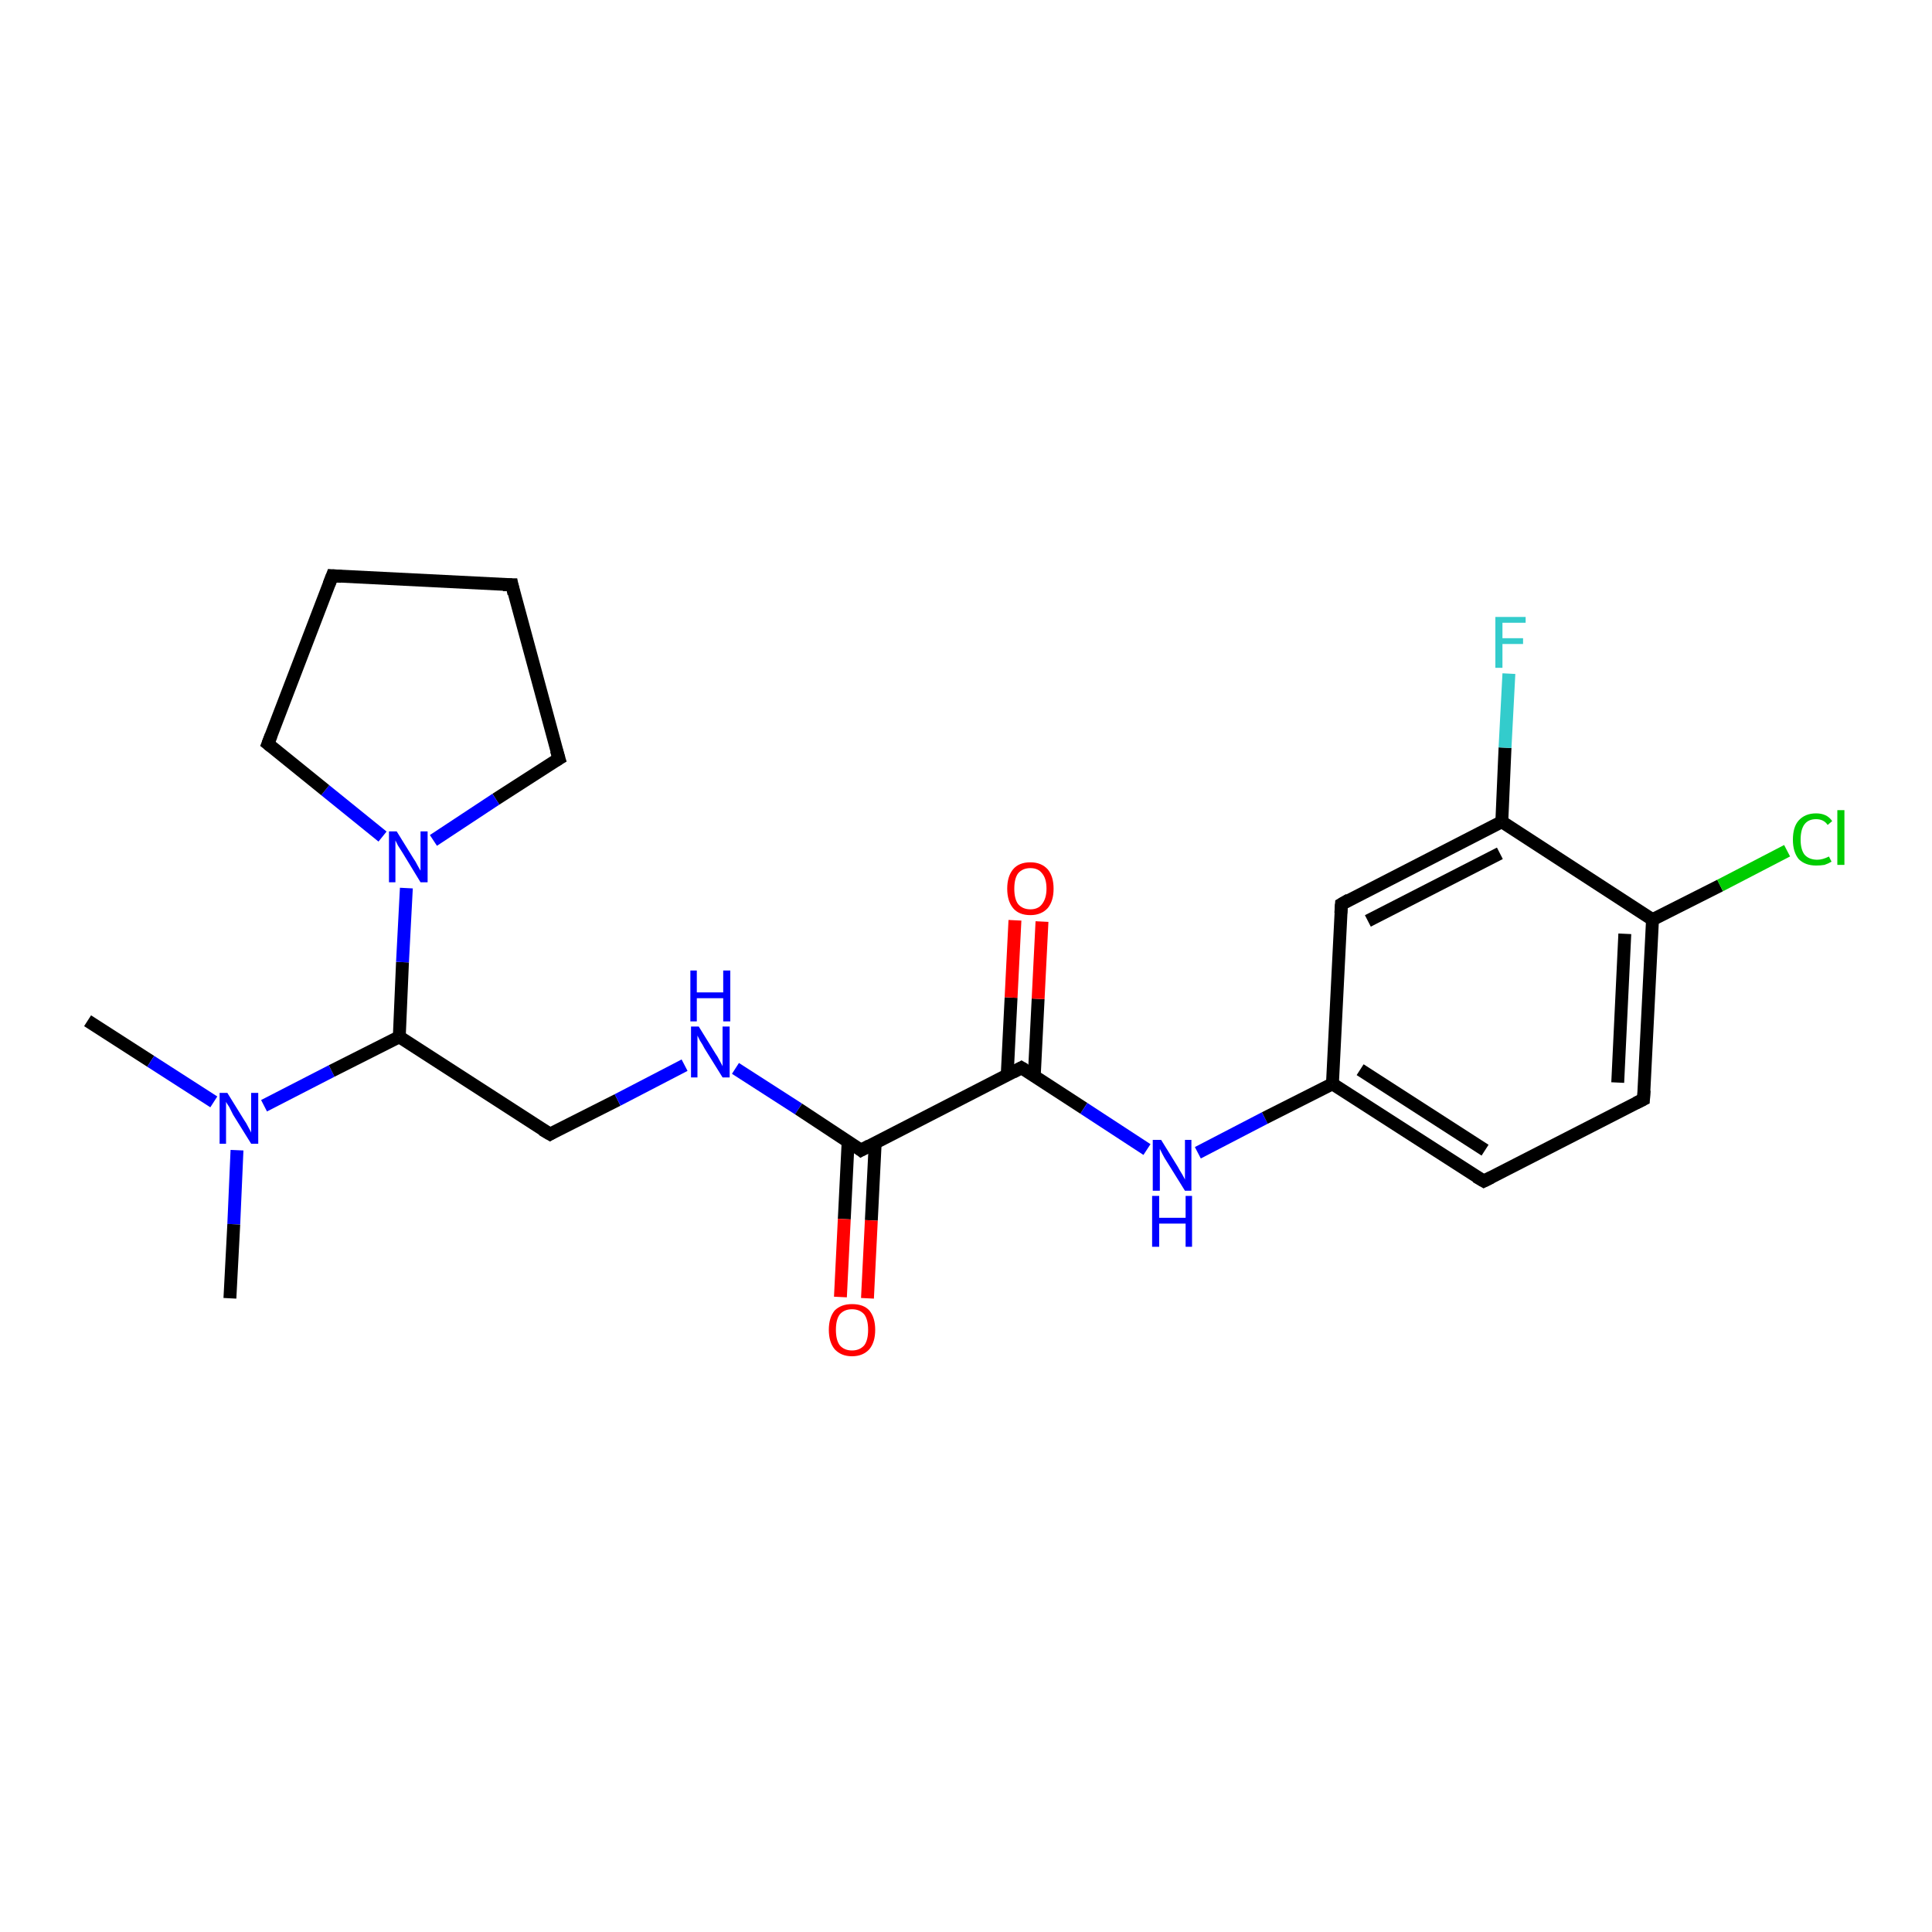 <?xml version='1.0' encoding='iso-8859-1'?>
<svg version='1.1' baseProfile='full'
              xmlns='http://www.w3.org/2000/svg'
                      xmlns:rdkit='http://www.rdkit.org/xml'
                      xmlns:xlink='http://www.w3.org/1999/xlink'
                  xml:space='preserve'
width='300px' height='300px' viewBox='0 0 300 300'>
<!-- END OF HEADER -->
<rect style='opacity:1.0;fill:#FFFFFF;stroke:none' width='300.0' height='300.0' x='0.0' y='0.0'> </rect>
<path class='bond-0 atom-0 atom-1' d='M 13.6,158.5 L 23.4,164.8' style='fill:none;fill-rule:evenodd;stroke:#000000;stroke-width:2.0px;stroke-linecap:butt;stroke-linejoin:miter;stroke-opacity:1' />
<path class='bond-0 atom-0 atom-1' d='M 23.4,164.8 L 33.2,171.1' style='fill:none;fill-rule:evenodd;stroke:#0000FF;stroke-width:2.0px;stroke-linecap:butt;stroke-linejoin:miter;stroke-opacity:1' />
<path class='bond-1 atom-1 atom-2' d='M 36.8,178.6 L 36.3,190.1' style='fill:none;fill-rule:evenodd;stroke:#0000FF;stroke-width:2.0px;stroke-linecap:butt;stroke-linejoin:miter;stroke-opacity:1' />
<path class='bond-1 atom-1 atom-2' d='M 36.3,190.1 L 35.7,201.6' style='fill:none;fill-rule:evenodd;stroke:#000000;stroke-width:2.0px;stroke-linecap:butt;stroke-linejoin:miter;stroke-opacity:1' />
<path class='bond-2 atom-1 atom-3' d='M 41.0,171.7 L 51.5,166.3' style='fill:none;fill-rule:evenodd;stroke:#0000FF;stroke-width:2.0px;stroke-linecap:butt;stroke-linejoin:miter;stroke-opacity:1' />
<path class='bond-2 atom-1 atom-3' d='M 51.5,166.3 L 62.0,161.0' style='fill:none;fill-rule:evenodd;stroke:#000000;stroke-width:2.0px;stroke-linecap:butt;stroke-linejoin:miter;stroke-opacity:1' />
<path class='bond-3 atom-3 atom-4' d='M 62.0,161.0 L 85.4,176.1' style='fill:none;fill-rule:evenodd;stroke:#000000;stroke-width:2.0px;stroke-linecap:butt;stroke-linejoin:miter;stroke-opacity:1' />
<path class='bond-4 atom-4 atom-5' d='M 85.4,176.1 L 95.9,170.8' style='fill:none;fill-rule:evenodd;stroke:#000000;stroke-width:2.0px;stroke-linecap:butt;stroke-linejoin:miter;stroke-opacity:1' />
<path class='bond-4 atom-4 atom-5' d='M 95.9,170.8 L 106.3,165.4' style='fill:none;fill-rule:evenodd;stroke:#0000FF;stroke-width:2.0px;stroke-linecap:butt;stroke-linejoin:miter;stroke-opacity:1' />
<path class='bond-5 atom-5 atom-6' d='M 114.2,165.9 L 124.0,172.2' style='fill:none;fill-rule:evenodd;stroke:#0000FF;stroke-width:2.0px;stroke-linecap:butt;stroke-linejoin:miter;stroke-opacity:1' />
<path class='bond-5 atom-5 atom-6' d='M 124.0,172.2 L 133.7,178.6' style='fill:none;fill-rule:evenodd;stroke:#000000;stroke-width:2.0px;stroke-linecap:butt;stroke-linejoin:miter;stroke-opacity:1' />
<path class='bond-6 atom-6 atom-7' d='M 131.7,177.2 L 131.1,189.3' style='fill:none;fill-rule:evenodd;stroke:#000000;stroke-width:2.0px;stroke-linecap:butt;stroke-linejoin:miter;stroke-opacity:1' />
<path class='bond-6 atom-6 atom-7' d='M 131.1,189.3 L 130.5,201.4' style='fill:none;fill-rule:evenodd;stroke:#FF0000;stroke-width:2.0px;stroke-linecap:butt;stroke-linejoin:miter;stroke-opacity:1' />
<path class='bond-6 atom-6 atom-7' d='M 135.9,177.5 L 135.3,189.5' style='fill:none;fill-rule:evenodd;stroke:#000000;stroke-width:2.0px;stroke-linecap:butt;stroke-linejoin:miter;stroke-opacity:1' />
<path class='bond-6 atom-6 atom-7' d='M 135.3,189.5 L 134.7,201.6' style='fill:none;fill-rule:evenodd;stroke:#FF0000;stroke-width:2.0px;stroke-linecap:butt;stroke-linejoin:miter;stroke-opacity:1' />
<path class='bond-7 atom-6 atom-8' d='M 133.7,178.6 L 158.6,165.8' style='fill:none;fill-rule:evenodd;stroke:#000000;stroke-width:2.0px;stroke-linecap:butt;stroke-linejoin:miter;stroke-opacity:1' />
<path class='bond-8 atom-8 atom-9' d='M 160.6,167.1 L 161.2,155.1' style='fill:none;fill-rule:evenodd;stroke:#000000;stroke-width:2.0px;stroke-linecap:butt;stroke-linejoin:miter;stroke-opacity:1' />
<path class='bond-8 atom-8 atom-9' d='M 161.2,155.1 L 161.8,143.1' style='fill:none;fill-rule:evenodd;stroke:#FF0000;stroke-width:2.0px;stroke-linecap:butt;stroke-linejoin:miter;stroke-opacity:1' />
<path class='bond-8 atom-8 atom-9' d='M 156.4,166.9 L 157.0,154.9' style='fill:none;fill-rule:evenodd;stroke:#000000;stroke-width:2.0px;stroke-linecap:butt;stroke-linejoin:miter;stroke-opacity:1' />
<path class='bond-8 atom-8 atom-9' d='M 157.0,154.9 L 157.6,142.9' style='fill:none;fill-rule:evenodd;stroke:#FF0000;stroke-width:2.0px;stroke-linecap:butt;stroke-linejoin:miter;stroke-opacity:1' />
<path class='bond-9 atom-8 atom-10' d='M 158.6,165.8 L 168.3,172.1' style='fill:none;fill-rule:evenodd;stroke:#000000;stroke-width:2.0px;stroke-linecap:butt;stroke-linejoin:miter;stroke-opacity:1' />
<path class='bond-9 atom-8 atom-10' d='M 168.3,172.1 L 178.1,178.5' style='fill:none;fill-rule:evenodd;stroke:#0000FF;stroke-width:2.0px;stroke-linecap:butt;stroke-linejoin:miter;stroke-opacity:1' />
<path class='bond-10 atom-10 atom-11' d='M 186.0,179.0 L 196.4,173.6' style='fill:none;fill-rule:evenodd;stroke:#0000FF;stroke-width:2.0px;stroke-linecap:butt;stroke-linejoin:miter;stroke-opacity:1' />
<path class='bond-10 atom-10 atom-11' d='M 196.4,173.6 L 206.9,168.3' style='fill:none;fill-rule:evenodd;stroke:#000000;stroke-width:2.0px;stroke-linecap:butt;stroke-linejoin:miter;stroke-opacity:1' />
<path class='bond-11 atom-11 atom-12' d='M 206.9,168.3 L 230.4,183.4' style='fill:none;fill-rule:evenodd;stroke:#000000;stroke-width:2.0px;stroke-linecap:butt;stroke-linejoin:miter;stroke-opacity:1' />
<path class='bond-11 atom-11 atom-12' d='M 211.2,166.1 L 230.6,178.6' style='fill:none;fill-rule:evenodd;stroke:#000000;stroke-width:2.0px;stroke-linecap:butt;stroke-linejoin:miter;stroke-opacity:1' />
<path class='bond-12 atom-12 atom-13' d='M 230.4,183.4 L 255.2,170.7' style='fill:none;fill-rule:evenodd;stroke:#000000;stroke-width:2.0px;stroke-linecap:butt;stroke-linejoin:miter;stroke-opacity:1' />
<path class='bond-13 atom-13 atom-14' d='M 255.2,170.7 L 256.6,142.8' style='fill:none;fill-rule:evenodd;stroke:#000000;stroke-width:2.0px;stroke-linecap:butt;stroke-linejoin:miter;stroke-opacity:1' />
<path class='bond-13 atom-13 atom-14' d='M 251.2,168.1 L 252.3,145.0' style='fill:none;fill-rule:evenodd;stroke:#000000;stroke-width:2.0px;stroke-linecap:butt;stroke-linejoin:miter;stroke-opacity:1' />
<path class='bond-14 atom-14 atom-15' d='M 256.6,142.8 L 267.1,137.5' style='fill:none;fill-rule:evenodd;stroke:#000000;stroke-width:2.0px;stroke-linecap:butt;stroke-linejoin:miter;stroke-opacity:1' />
<path class='bond-14 atom-14 atom-15' d='M 267.1,137.5 L 277.5,132.1' style='fill:none;fill-rule:evenodd;stroke:#00CC00;stroke-width:2.0px;stroke-linecap:butt;stroke-linejoin:miter;stroke-opacity:1' />
<path class='bond-15 atom-14 atom-16' d='M 256.6,142.8 L 233.2,127.6' style='fill:none;fill-rule:evenodd;stroke:#000000;stroke-width:2.0px;stroke-linecap:butt;stroke-linejoin:miter;stroke-opacity:1' />
<path class='bond-16 atom-16 atom-17' d='M 233.2,127.6 L 233.7,116.1' style='fill:none;fill-rule:evenodd;stroke:#000000;stroke-width:2.0px;stroke-linecap:butt;stroke-linejoin:miter;stroke-opacity:1' />
<path class='bond-16 atom-16 atom-17' d='M 233.7,116.1 L 234.3,104.6' style='fill:none;fill-rule:evenodd;stroke:#33CCCC;stroke-width:2.0px;stroke-linecap:butt;stroke-linejoin:miter;stroke-opacity:1' />
<path class='bond-17 atom-16 atom-18' d='M 233.2,127.6 L 208.3,140.4' style='fill:none;fill-rule:evenodd;stroke:#000000;stroke-width:2.0px;stroke-linecap:butt;stroke-linejoin:miter;stroke-opacity:1' />
<path class='bond-17 atom-16 atom-18' d='M 232.9,132.5 L 212.4,143.0' style='fill:none;fill-rule:evenodd;stroke:#000000;stroke-width:2.0px;stroke-linecap:butt;stroke-linejoin:miter;stroke-opacity:1' />
<path class='bond-18 atom-3 atom-19' d='M 62.0,161.0 L 62.5,149.4' style='fill:none;fill-rule:evenodd;stroke:#000000;stroke-width:2.0px;stroke-linecap:butt;stroke-linejoin:miter;stroke-opacity:1' />
<path class='bond-18 atom-3 atom-19' d='M 62.5,149.4 L 63.1,137.9' style='fill:none;fill-rule:evenodd;stroke:#0000FF;stroke-width:2.0px;stroke-linecap:butt;stroke-linejoin:miter;stroke-opacity:1' />
<path class='bond-19 atom-19 atom-20' d='M 59.4,129.9 L 50.5,122.7' style='fill:none;fill-rule:evenodd;stroke:#0000FF;stroke-width:2.0px;stroke-linecap:butt;stroke-linejoin:miter;stroke-opacity:1' />
<path class='bond-19 atom-19 atom-20' d='M 50.5,122.7 L 41.6,115.5' style='fill:none;fill-rule:evenodd;stroke:#000000;stroke-width:2.0px;stroke-linecap:butt;stroke-linejoin:miter;stroke-opacity:1' />
<path class='bond-20 atom-20 atom-21' d='M 41.6,115.5 L 51.6,89.4' style='fill:none;fill-rule:evenodd;stroke:#000000;stroke-width:2.0px;stroke-linecap:butt;stroke-linejoin:miter;stroke-opacity:1' />
<path class='bond-21 atom-21 atom-22' d='M 51.6,89.4 L 79.5,90.8' style='fill:none;fill-rule:evenodd;stroke:#000000;stroke-width:2.0px;stroke-linecap:butt;stroke-linejoin:miter;stroke-opacity:1' />
<path class='bond-22 atom-22 atom-23' d='M 79.5,90.8 L 86.8,117.8' style='fill:none;fill-rule:evenodd;stroke:#000000;stroke-width:2.0px;stroke-linecap:butt;stroke-linejoin:miter;stroke-opacity:1' />
<path class='bond-23 atom-18 atom-11' d='M 208.3,140.4 L 206.9,168.3' style='fill:none;fill-rule:evenodd;stroke:#000000;stroke-width:2.0px;stroke-linecap:butt;stroke-linejoin:miter;stroke-opacity:1' />
<path class='bond-24 atom-23 atom-19' d='M 86.8,117.8 L 77.0,124.1' style='fill:none;fill-rule:evenodd;stroke:#000000;stroke-width:2.0px;stroke-linecap:butt;stroke-linejoin:miter;stroke-opacity:1' />
<path class='bond-24 atom-23 atom-19' d='M 77.0,124.1 L 67.3,130.5' style='fill:none;fill-rule:evenodd;stroke:#0000FF;stroke-width:2.0px;stroke-linecap:butt;stroke-linejoin:miter;stroke-opacity:1' />
<path d='M 84.2,175.4 L 85.4,176.1 L 85.9,175.8' style='fill:none;stroke:#000000;stroke-width:2.0px;stroke-linecap:butt;stroke-linejoin:miter;stroke-opacity:1;' />
<path d='M 133.2,178.2 L 133.7,178.6 L 135.0,177.9' style='fill:none;stroke:#000000;stroke-width:2.0px;stroke-linecap:butt;stroke-linejoin:miter;stroke-opacity:1;' />
<path d='M 157.3,166.5 L 158.6,165.8 L 159.1,166.1' style='fill:none;stroke:#000000;stroke-width:2.0px;stroke-linecap:butt;stroke-linejoin:miter;stroke-opacity:1;' />
<path d='M 229.2,182.7 L 230.4,183.4 L 231.6,182.8' style='fill:none;stroke:#000000;stroke-width:2.0px;stroke-linecap:butt;stroke-linejoin:miter;stroke-opacity:1;' />
<path d='M 254.0,171.3 L 255.2,170.7 L 255.3,169.3' style='fill:none;stroke:#000000;stroke-width:2.0px;stroke-linecap:butt;stroke-linejoin:miter;stroke-opacity:1;' />
<path d='M 209.5,139.7 L 208.3,140.4 L 208.2,141.8' style='fill:none;stroke:#000000;stroke-width:2.0px;stroke-linecap:butt;stroke-linejoin:miter;stroke-opacity:1;' />
<path d='M 42.1,115.9 L 41.6,115.5 L 42.1,114.2' style='fill:none;stroke:#000000;stroke-width:2.0px;stroke-linecap:butt;stroke-linejoin:miter;stroke-opacity:1;' />
<path d='M 51.1,90.7 L 51.6,89.4 L 53.0,89.5' style='fill:none;stroke:#000000;stroke-width:2.0px;stroke-linecap:butt;stroke-linejoin:miter;stroke-opacity:1;' />
<path d='M 78.1,90.8 L 79.5,90.8 L 79.8,92.2' style='fill:none;stroke:#000000;stroke-width:2.0px;stroke-linecap:butt;stroke-linejoin:miter;stroke-opacity:1;' />
<path d='M 86.4,116.5 L 86.8,117.8 L 86.3,118.1' style='fill:none;stroke:#000000;stroke-width:2.0px;stroke-linecap:butt;stroke-linejoin:miter;stroke-opacity:1;' />
<path class='atom-1' d='M 35.3 169.7
L 37.9 173.9
Q 38.2 174.3, 38.6 175.1
Q 39.0 175.8, 39.0 175.9
L 39.0 169.7
L 40.1 169.7
L 40.1 177.6
L 39.0 177.6
L 36.2 173.1
Q 35.9 172.5, 35.6 171.9
Q 35.2 171.3, 35.1 171.1
L 35.1 177.6
L 34.1 177.6
L 34.1 169.7
L 35.3 169.7
' fill='#0000FF'/>
<path class='atom-5' d='M 108.5 159.4
L 111.1 163.6
Q 111.4 164.0, 111.8 164.8
Q 112.2 165.5, 112.2 165.6
L 112.2 159.4
L 113.3 159.4
L 113.3 167.3
L 112.2 167.3
L 109.4 162.8
Q 109.1 162.2, 108.7 161.6
Q 108.4 161.0, 108.3 160.8
L 108.3 167.3
L 107.3 167.3
L 107.3 159.4
L 108.5 159.4
' fill='#0000FF'/>
<path class='atom-5' d='M 107.2 150.7
L 108.2 150.7
L 108.2 154.1
L 112.3 154.1
L 112.3 150.7
L 113.4 150.7
L 113.4 158.6
L 112.3 158.6
L 112.3 155.0
L 108.2 155.0
L 108.2 158.6
L 107.2 158.6
L 107.2 150.7
' fill='#0000FF'/>
<path class='atom-7' d='M 128.7 206.5
Q 128.7 204.6, 129.6 203.5
Q 130.6 202.5, 132.3 202.5
Q 134.1 202.5, 135.0 203.5
Q 135.9 204.6, 135.9 206.5
Q 135.9 208.4, 135.0 209.5
Q 134.0 210.6, 132.3 210.6
Q 130.6 210.6, 129.6 209.5
Q 128.7 208.4, 128.7 206.5
M 132.3 209.7
Q 133.5 209.7, 134.2 208.9
Q 134.8 208.1, 134.8 206.5
Q 134.8 204.9, 134.2 204.1
Q 133.5 203.3, 132.3 203.3
Q 131.1 203.3, 130.4 204.1
Q 129.8 204.9, 129.8 206.5
Q 129.8 208.1, 130.4 208.9
Q 131.1 209.7, 132.3 209.7
' fill='#FF0000'/>
<path class='atom-9' d='M 156.4 138.0
Q 156.4 136.1, 157.3 135.0
Q 158.2 133.9, 160.0 133.9
Q 161.7 133.9, 162.7 135.0
Q 163.6 136.1, 163.6 138.0
Q 163.6 139.9, 162.7 141.0
Q 161.7 142.1, 160.0 142.1
Q 158.2 142.1, 157.3 141.0
Q 156.4 139.9, 156.4 138.0
M 160.0 141.2
Q 161.2 141.2, 161.8 140.4
Q 162.5 139.5, 162.5 138.0
Q 162.5 136.4, 161.8 135.6
Q 161.2 134.8, 160.0 134.8
Q 158.8 134.8, 158.1 135.6
Q 157.5 136.4, 157.5 138.0
Q 157.5 139.6, 158.1 140.4
Q 158.8 141.2, 160.0 141.2
' fill='#FF0000'/>
<path class='atom-10' d='M 180.3 177.0
L 182.9 181.2
Q 183.1 181.6, 183.6 182.4
Q 184.0 183.1, 184.0 183.2
L 184.0 177.0
L 185.0 177.0
L 185.0 184.9
L 184.0 184.9
L 181.2 180.4
Q 180.8 179.8, 180.5 179.2
Q 180.2 178.6, 180.1 178.4
L 180.1 184.9
L 179.0 184.9
L 179.0 177.0
L 180.3 177.0
' fill='#0000FF'/>
<path class='atom-10' d='M 178.9 185.7
L 180.0 185.7
L 180.0 189.1
L 184.1 189.1
L 184.1 185.7
L 185.1 185.7
L 185.1 193.6
L 184.1 193.6
L 184.1 190.0
L 180.0 190.0
L 180.0 193.6
L 178.9 193.6
L 178.9 185.7
' fill='#0000FF'/>
<path class='atom-15' d='M 278.4 130.4
Q 278.4 128.4, 279.3 127.4
Q 280.3 126.3, 282.0 126.3
Q 283.7 126.3, 284.5 127.5
L 283.8 128.1
Q 283.2 127.2, 282.0 127.2
Q 280.8 127.2, 280.2 128.0
Q 279.6 128.8, 279.6 130.4
Q 279.6 131.9, 280.2 132.7
Q 280.9 133.5, 282.2 133.5
Q 283.0 133.5, 284.0 133.0
L 284.4 133.8
Q 283.9 134.1, 283.3 134.3
Q 282.7 134.4, 282.0 134.4
Q 280.3 134.4, 279.3 133.4
Q 278.4 132.3, 278.4 130.4
' fill='#00CC00'/>
<path class='atom-15' d='M 285.3 125.8
L 286.4 125.8
L 286.4 134.3
L 285.3 134.3
L 285.3 125.8
' fill='#00CC00'/>
<path class='atom-17' d='M 232.2 95.8
L 236.9 95.8
L 236.9 96.7
L 233.3 96.7
L 233.3 99.1
L 236.5 99.1
L 236.5 100.0
L 233.3 100.0
L 233.3 103.7
L 232.2 103.7
L 232.2 95.8
' fill='#33CCCC'/>
<path class='atom-19' d='M 61.6 129.1
L 64.2 133.3
Q 64.5 133.7, 64.9 134.5
Q 65.3 135.2, 65.3 135.2
L 65.3 129.1
L 66.4 129.1
L 66.4 137.0
L 65.3 137.0
L 62.5 132.4
Q 62.2 131.9, 61.8 131.3
Q 61.5 130.7, 61.4 130.5
L 61.4 137.0
L 60.4 137.0
L 60.4 129.1
L 61.6 129.1
' fill='#0000FF'/>
</svg>
